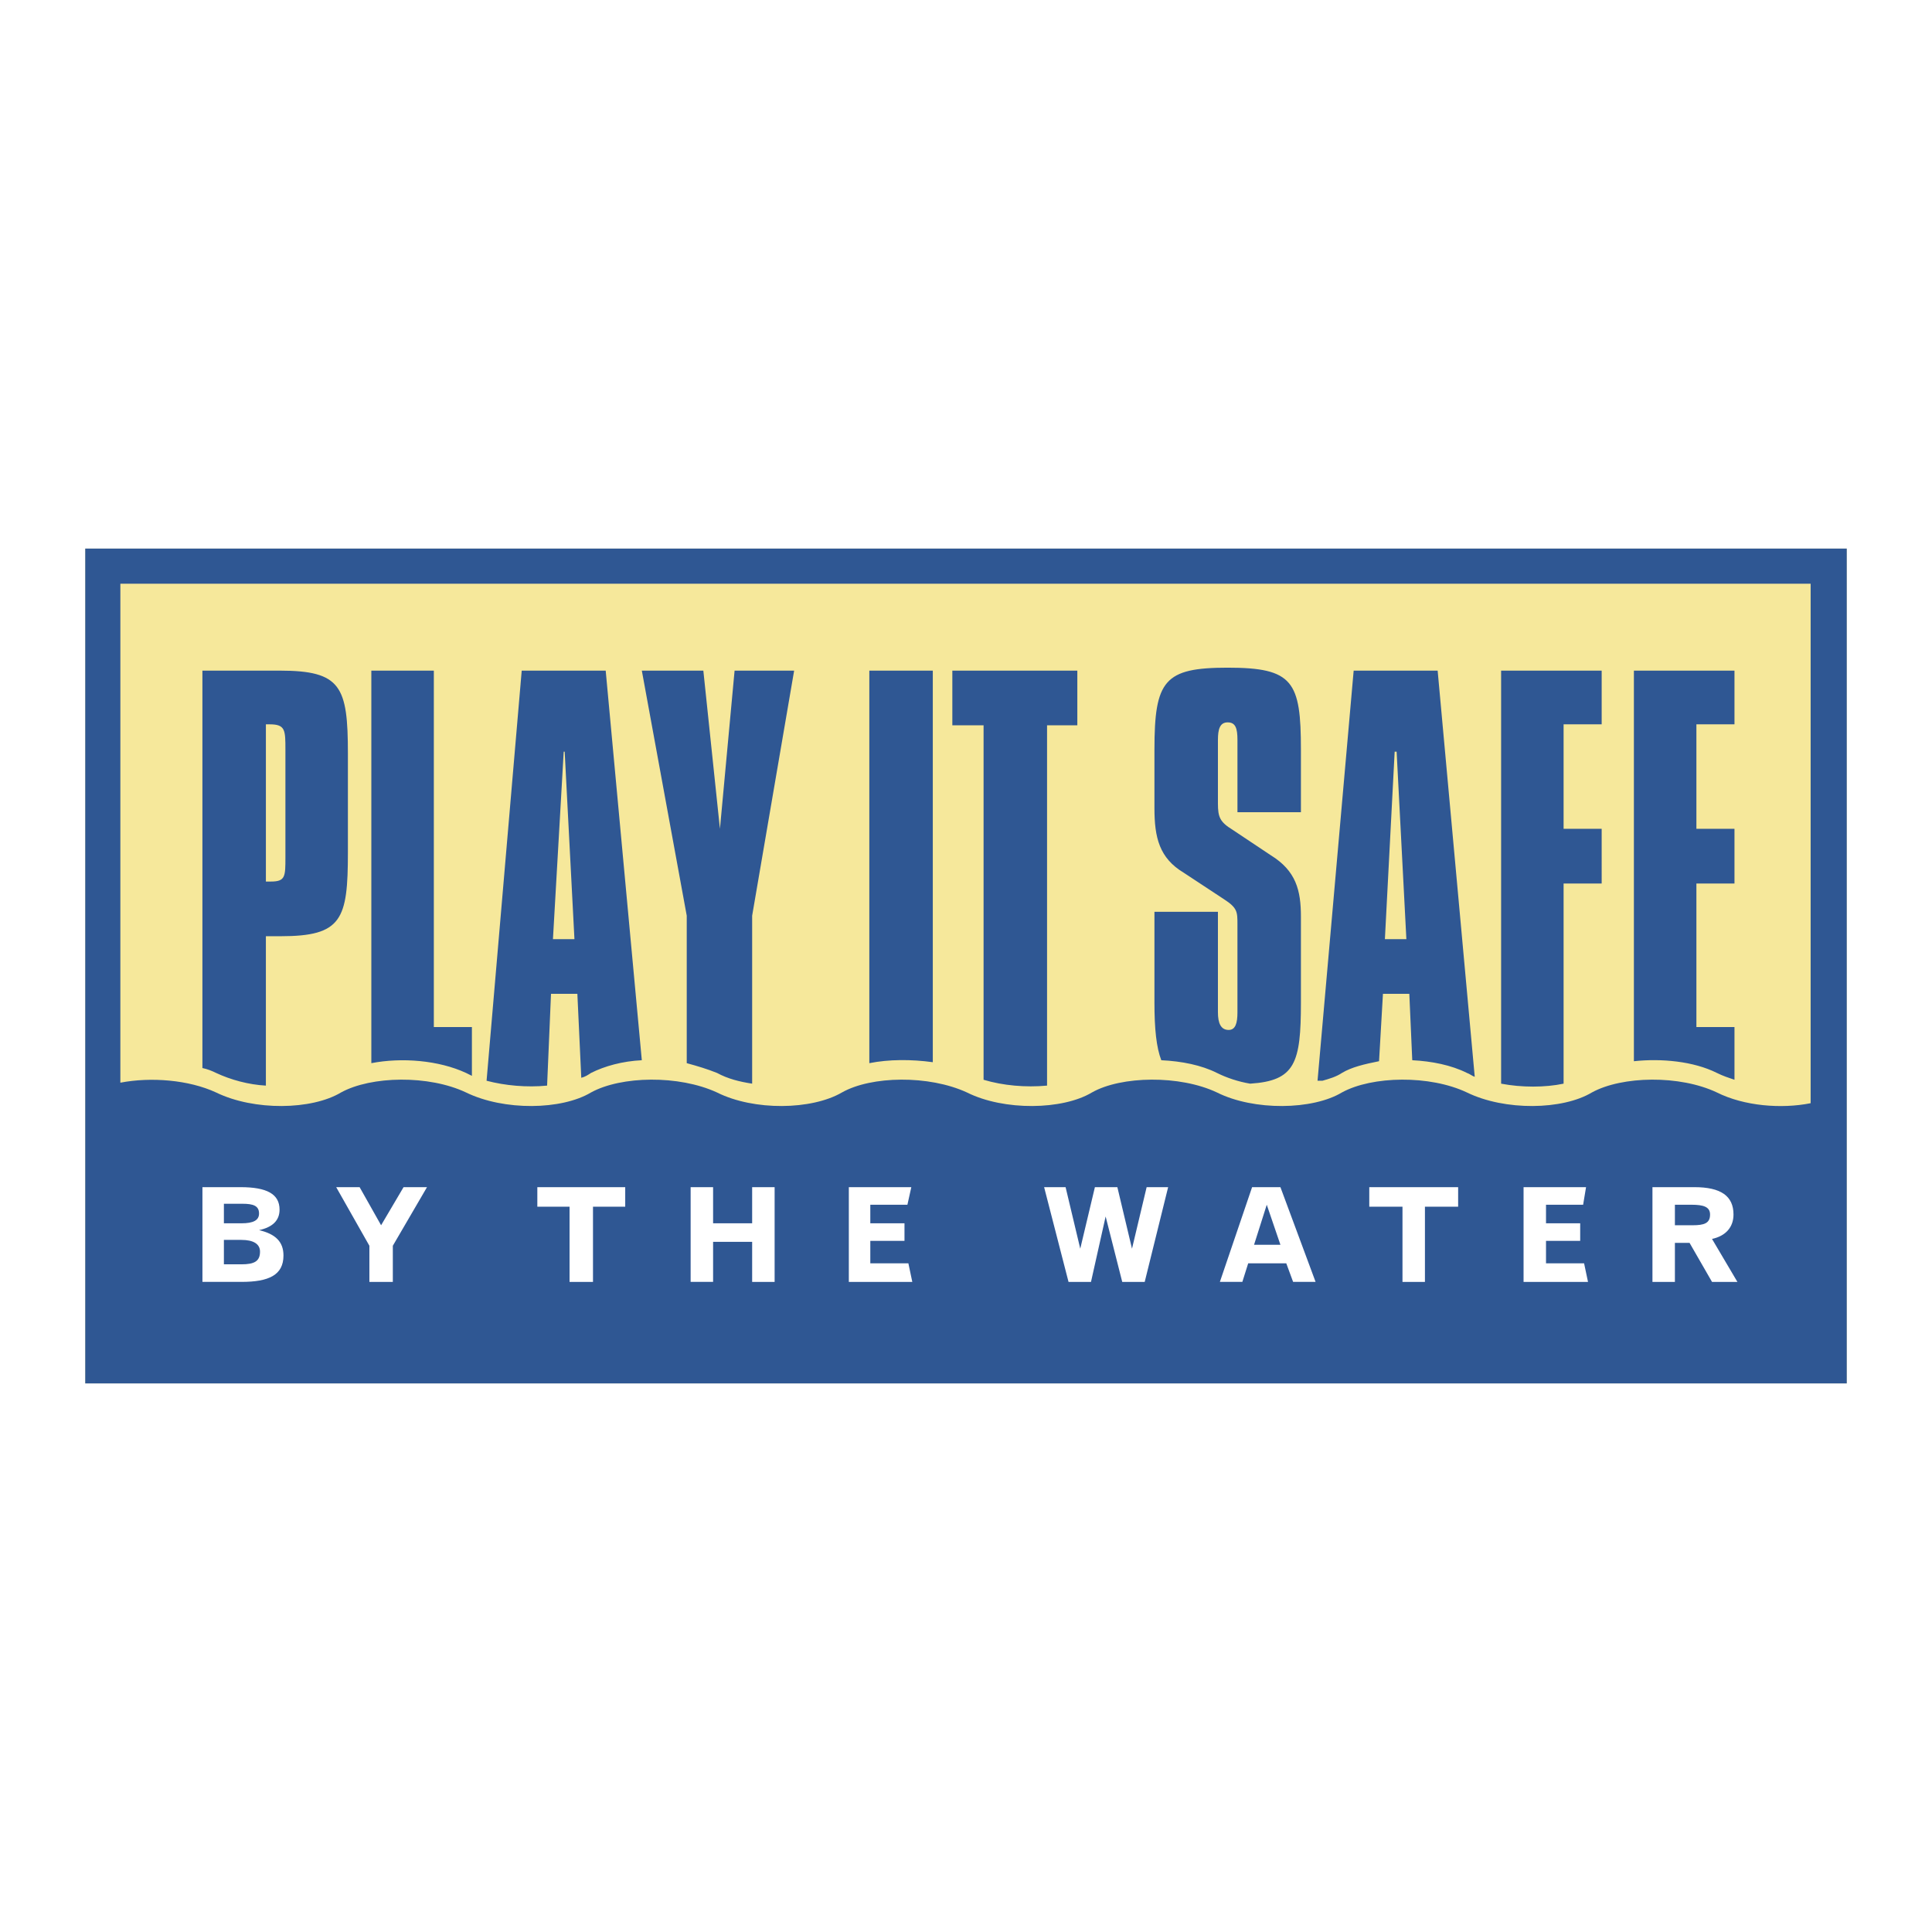 <svg xmlns="http://www.w3.org/2000/svg" width="2500" height="2500" viewBox="0 0 192.756 192.756"><g fill-rule="evenodd" clip-rule="evenodd"><path fill="#fff" d="M0 0h192.756v192.756H0V0z"/><path fill="#f6e89b" d="M8.504 138.025h175.748V54.731H8.504v83.294z"/><path d="M8.504 138.025h175.748V54.731H8.504v83.294zm172.144-79.787v51.829c-2.924.584-6.625.291-9.354-1.072-3.701-1.754-9.449-1.656-12.471 0-2.922 1.754-8.67 1.852-12.469 0-3.703-1.754-9.449-1.656-12.471 0-2.922 1.754-8.768 1.852-12.469 0-3.703-1.754-9.549-1.656-12.471 0-2.922 1.754-8.768 1.852-12.47 0-3.799-1.754-9.547-1.656-12.47 0-3.02 1.754-8.768 1.852-12.47 0-3.799-1.754-9.547-1.656-12.567 0-2.923 1.754-8.67 1.852-12.47 0-3.702-1.754-9.45-1.656-12.47 0-2.922 1.754-8.67 1.852-12.47 0-2.728-1.266-6.527-1.559-9.547-.975V58.238h168.639z" fill="#2f5793"/><path d="M26.527 108.312V93.407h1.461c6.137 0 6.722-1.656 6.722-8.378v-9.84c0-6.722-.682-8.281-6.82-8.281h-7.696v39.65c.487.098.974.293 1.363.488 1.463.683 3.216 1.169 4.97 1.266zm0-36.045h.39c1.559 0 1.559.584 1.559 2.533v10.716c0 1.949 0 2.436-1.461 2.436h-.487V72.267h-.001zM46.498 107.047l.585.291v-4.871h-3.799V66.908h-6.235v39.164c3.02-.586 6.722-.293 9.449.975zM54.584 108.312l.39-9.158h2.63l.39 8.379c.39-.098.682-.293.974-.486 1.364-.684 3.117-1.17 5.066-1.268L60.43 66.908h-8.378l-3.507 40.918c1.85.486 3.994.682 6.039.486zm1.657-33.317h.097l.974 18.705h-2.144l1.073-18.705zM75.042 108.117V91.361l4.189-24.453H73.29L71.828 82.69l-1.656-15.782h-6.137l4.481 24.453v14.711c1.072.291 2.046.584 3.021.975 1.07.584 2.239.877 3.505 1.07zM93.066 105.975V66.908h-6.333v39.164c1.949-.39 4.189-.39 6.333-.097zM104.465 108.312V72.364h3.02v-5.456h-12.47v5.456h3.117v35.365c1.948.583 4.188.779 6.333.583zM124.729 108.117c4.48-.291 5.064-2.045 5.064-8.086v-8.573c0-2.63-.486-4.579-3.02-6.138l-3.799-2.533c-1.268-.779-1.461-1.267-1.461-2.63v-6.333c0-1.072.193-1.753.973-1.753s.975.584.975 1.753v7.209h6.332v-6.235c0-6.819-.779-8.184-7.307-8.184-6.332 0-7.307 1.267-7.307 8.184v5.845c0 2.922.488 4.969 2.924 6.43l3.994 2.63c1.363.877 1.363 1.267 1.363 2.533v8.768c0 1.072-.195 1.754-.877 1.754-.779 0-1.07-.682-1.07-1.754V90.971h-6.334v9.06c0 2.631.195 4.482.684 5.748 2.045.098 3.994.486 5.553 1.268.975.486 2.143.877 3.313 1.07zM137.588 105.877l.389-6.723h2.631l.293 6.625c1.947.098 3.896.486 5.455 1.268.291.096.486.291.779.389l-3.701-40.527h-8.379l-3.605 40.918h.488c.682-.195 1.363-.391 1.947-.779.974-.587 2.242-.878 3.703-1.171zm1.558-30.882h.195l.973 18.705h-2.143l.975-18.705zM156 108.117V88.146h3.799V82.69H156V72.267h3.799v-5.358h-10.033v41.209c2.045.39 4.382.39 6.234-.001zM171.295 107.047c.584.291 1.17.486 1.754.682v-5.262h-3.799V88.146h3.799V82.69h-3.799V72.267h3.799v-5.358h-10.035v38.969c2.728-.294 5.943-.001 8.281 1.169z" fill="#2f5793"/><path d="M23.994 118.443c2.631 0 3.897.684 3.897 2.242 0 1.07-.682 1.752-2.045 2.045 1.656.391 2.436 1.17 2.436 2.533 0 1.949-1.461 2.631-4.189 2.631h-3.896v-9.451h3.797zm-1.656 3.606h1.753c1.169 0 1.754-.293 1.754-.975 0-.779-.585-.975-1.656-.975h-1.851v1.95zm0 4.092h1.753c1.267 0 1.851-.293 1.851-1.266 0-.779-.682-1.17-1.851-1.17h-1.753v2.436zM35.879 118.443l2.143 3.801 2.241-3.801h2.339l-3.41 5.846v3.606h-2.338v-3.606l-3.312-5.846h2.337zM62.378 118.443v1.95h-3.215v7.502h-2.338v-7.502H53.61v-1.95h8.768zM71.146 118.443v3.606h3.896v-3.606h2.242v9.452h-2.242V123.9h-3.896v3.995h-2.241v-9.452h2.241zM90.922 118.443l-.389 1.754h-3.702v1.852h3.41v1.754h-3.41v2.24h3.799l.39 1.852h-6.332v-9.452h6.234zM106.314 118.443l1.463 6.139 1.461-6.139h2.241l1.46 6.139 1.461-6.139h2.145l-2.338 9.452h-2.242l-1.656-6.528-1.461 6.528h-2.241l-2.435-9.452h2.142zM127.748 118.443l3.508 9.451h-2.242l-.682-1.852h-3.799l-.584 1.852h-2.242l3.215-9.451h2.826zm-2.631 5.748h2.631l-1.363-3.994-1.268 3.994zM145.479 118.443v1.95h-3.313v7.502h-2.24v-7.502h-3.313v-1.95h8.866zM158.24 118.443l-.291 1.754h-3.703v1.852h3.41v1.754h-3.41v2.24h3.799l.391 1.852h-6.43v-9.452h6.234zM169.055 118.443c2.631 0 3.896.877 3.896 2.729 0 1.266-.779 2.143-2.143 2.436l2.533 4.287h-2.533l-2.242-3.896h-1.461v3.896h-2.24v-9.451h4.19v-.001zm-1.95 3.801h1.754c1.17 0 1.754-.195 1.754-1.072 0-.779-.682-.975-1.852-.975h-1.656v2.047z" fill="#fff"/></g></svg>